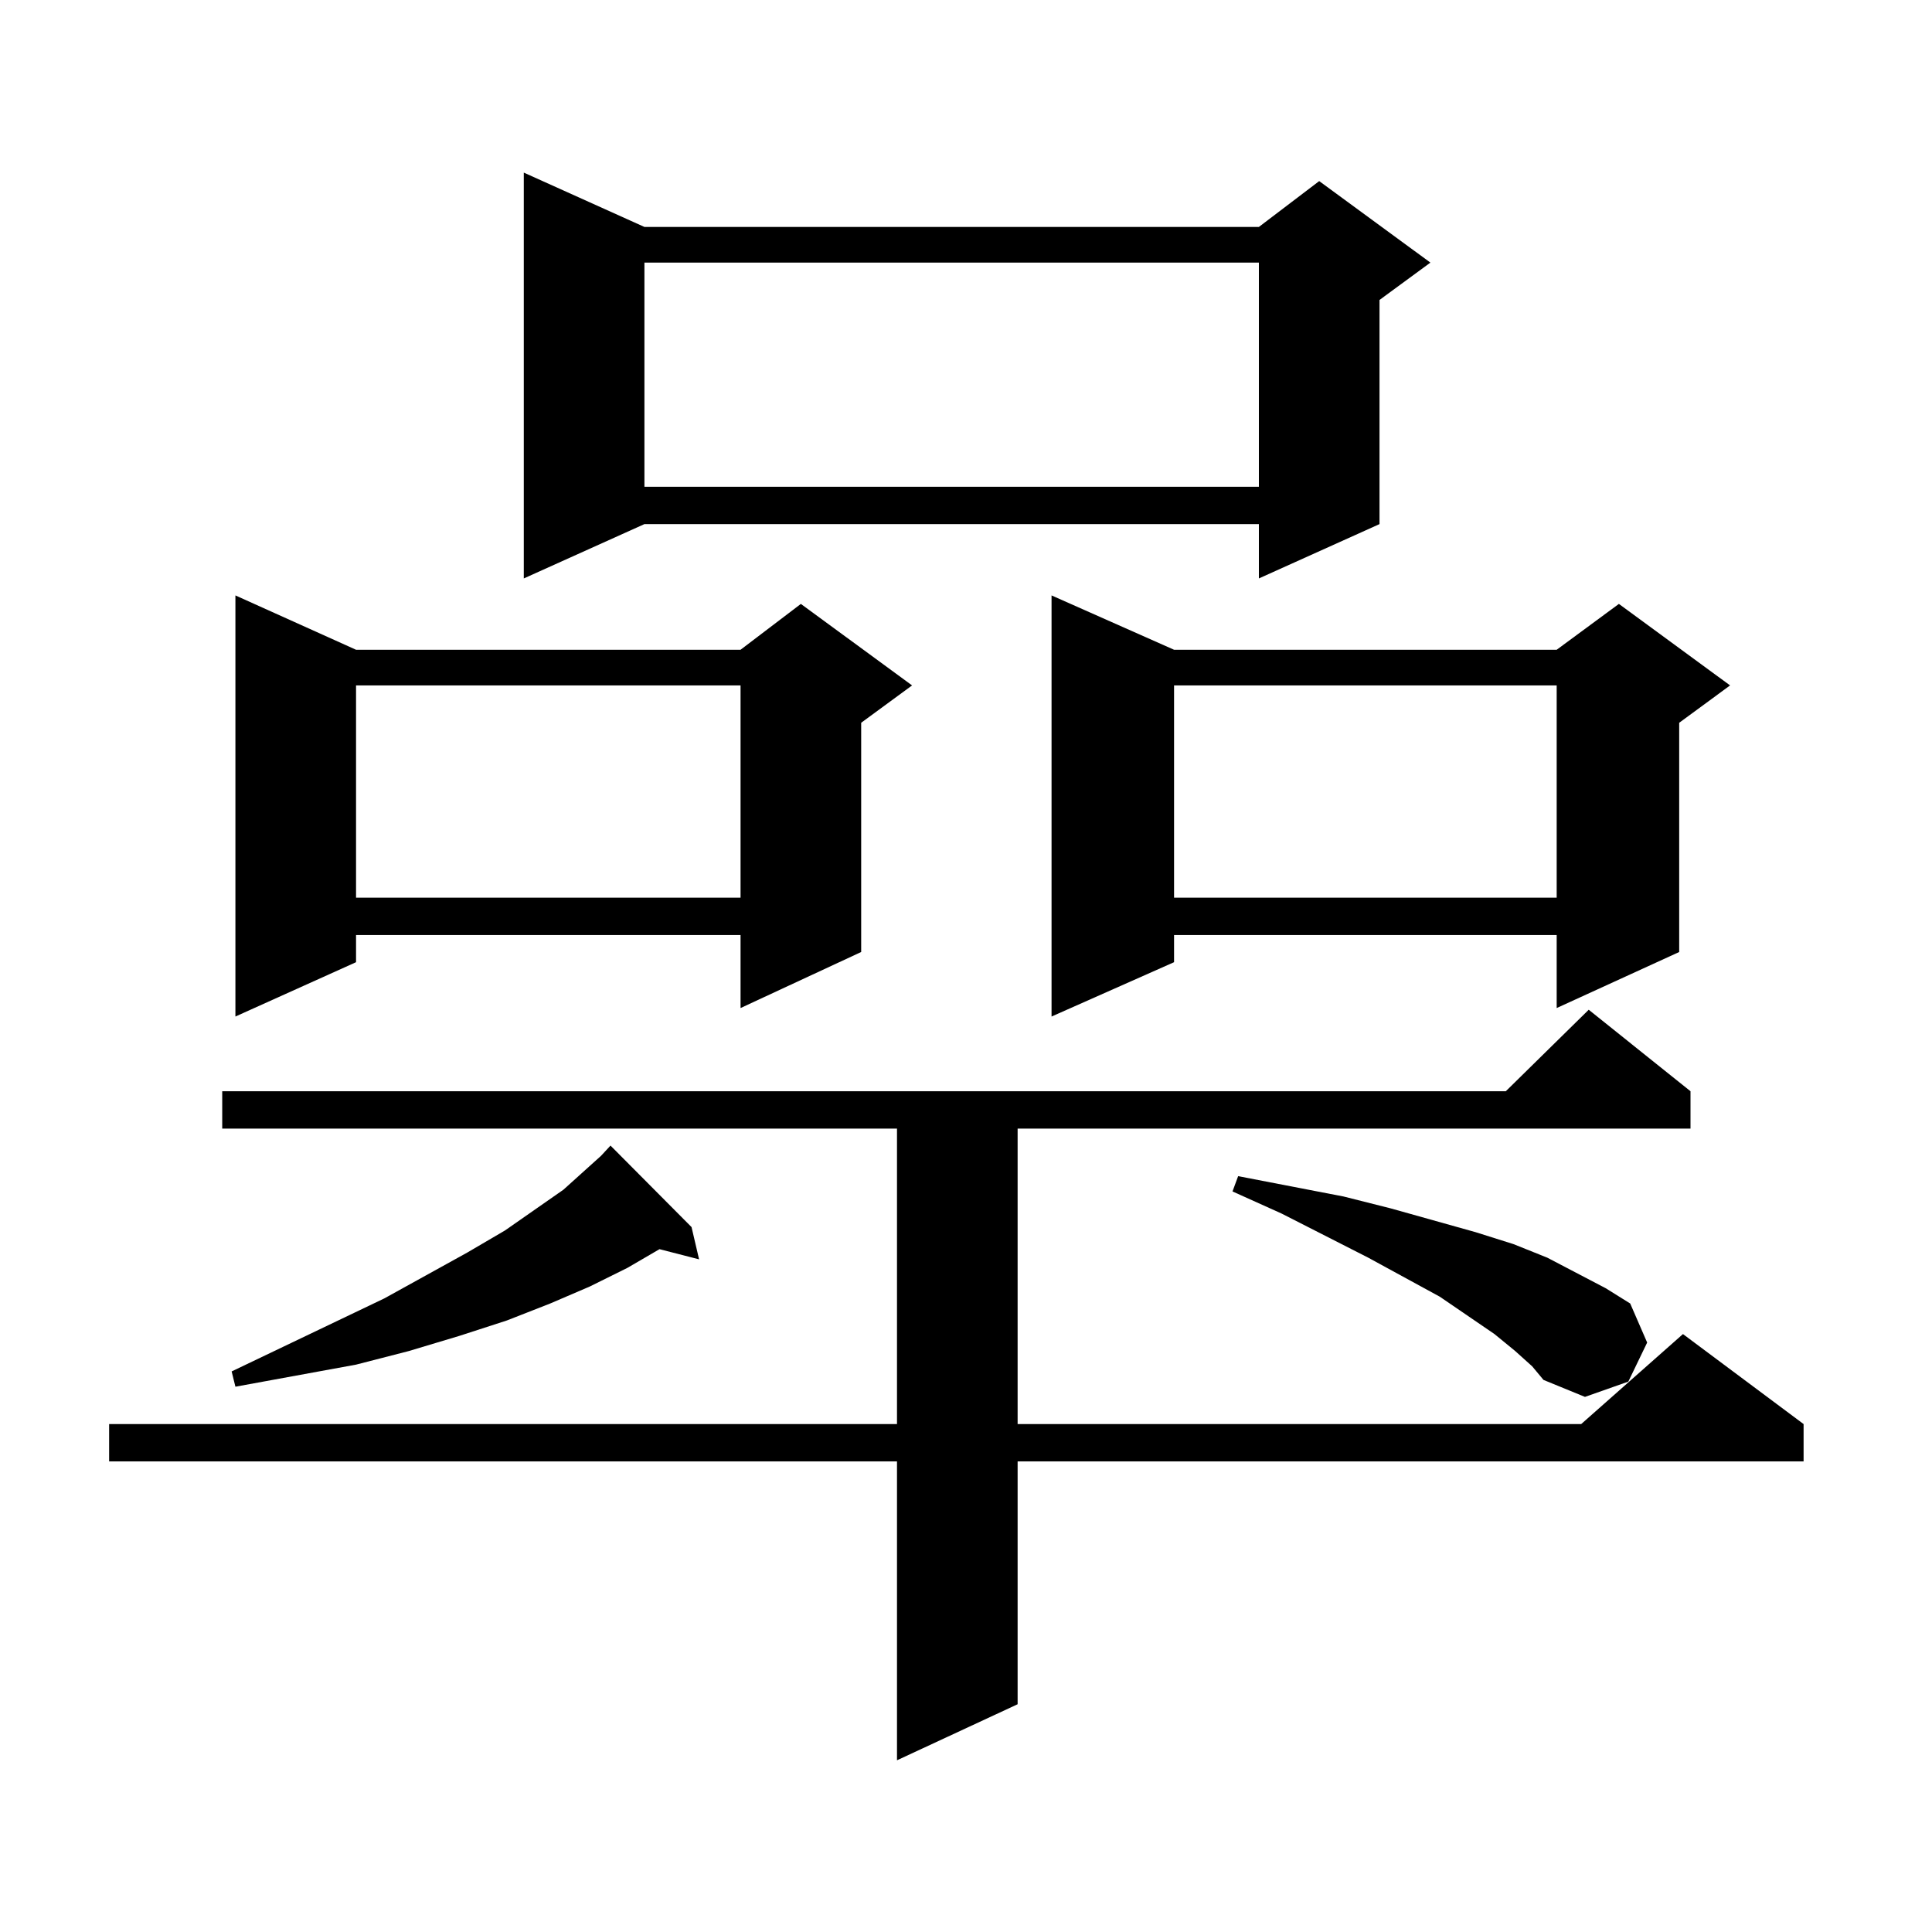 <?xml version="1.0" encoding="utf-8"?>
<!-- Generator: Adobe Illustrator 16.0.0, SVG Export Plug-In . SVG Version: 6.00 Build 0)  -->
<!DOCTYPE svg PUBLIC "-//W3C//DTD SVG 1.1//EN" "http://www.w3.org/Graphics/SVG/1.1/DTD/svg11.dtd">
<svg version="1.1" id="图层_1" xmlns="http://www.w3.org/2000/svg" xmlns:xlink="http://www.w3.org/1999/xlink" x="0px" y="0px"
	 width="1000px" height="1000px" viewBox="0 0 1000 1000" enable-background="new 0 0 1000 1000" xml:space="preserve">
<path d="M875.003,564.828v19.336H526.719v152.93h291.7l52.682-46.582l62.438,46.582v19.336H526.719v125.684l-62.438,29.004V756.429
	H56.486v-19.336h407.795v-152.93h-349.26v-19.336h664.374l42.926-42.188L875.003,564.828z M357.942,635.14l3.902,16.699
	l-20.487-5.273l-16.585,9.668l-19.512,9.668l-20.487,8.789l-22.438,8.789l-24.39,7.91l-26.341,7.91l-27.316,7.031l-62.438,11.426
	l-1.951-7.91l79.022-37.793l42.926-23.73l19.512-11.426l30.243-21.094l19.512-17.578l4.878-5.273L357.942,635.14z M184.288,336.312
	h199.02l31.219-23.73l57.56,42.188l-26.341,19.336v118.652l-62.438,29.004v-37.793h-199.02v14.063l-62.438,28.125V308.187
	L184.288,336.312z M184.288,354.769v109.863h199.02V354.769H184.288z M333.553,117.465h318.041l31.219-23.73l57.56,42.188
	l-26.341,19.336v116.016l-62.438,28.125v-28.125H333.553l-62.438,28.125V89.34L333.553,117.465z M333.553,135.922v116.016h318.041
	V135.922H333.553z M607.692,336.312h198.044l32.194-23.73l57.56,42.188l-26.341,19.336v118.652l-63.413,29.004v-37.793H607.692
	v14.063l-63.413,28.125V308.187L607.692,336.312z M607.692,354.769v109.863h198.044V354.769H607.692z M784.273,699.301
	l-10.731-8.789l-28.292-19.336l-37.072-20.215l-44.877-22.852l-25.365-11.426l2.927-7.91l54.633,10.547l24.39,6.152l43.901,12.305
	l19.512,6.152l17.561,7.031l30.243,15.82l12.683,7.91l8.78,20.215l-9.756,20.215l-22.438,7.91l-21.463-8.789l-5.854-7.031
	L784.273,699.301z"/>
</svg>
